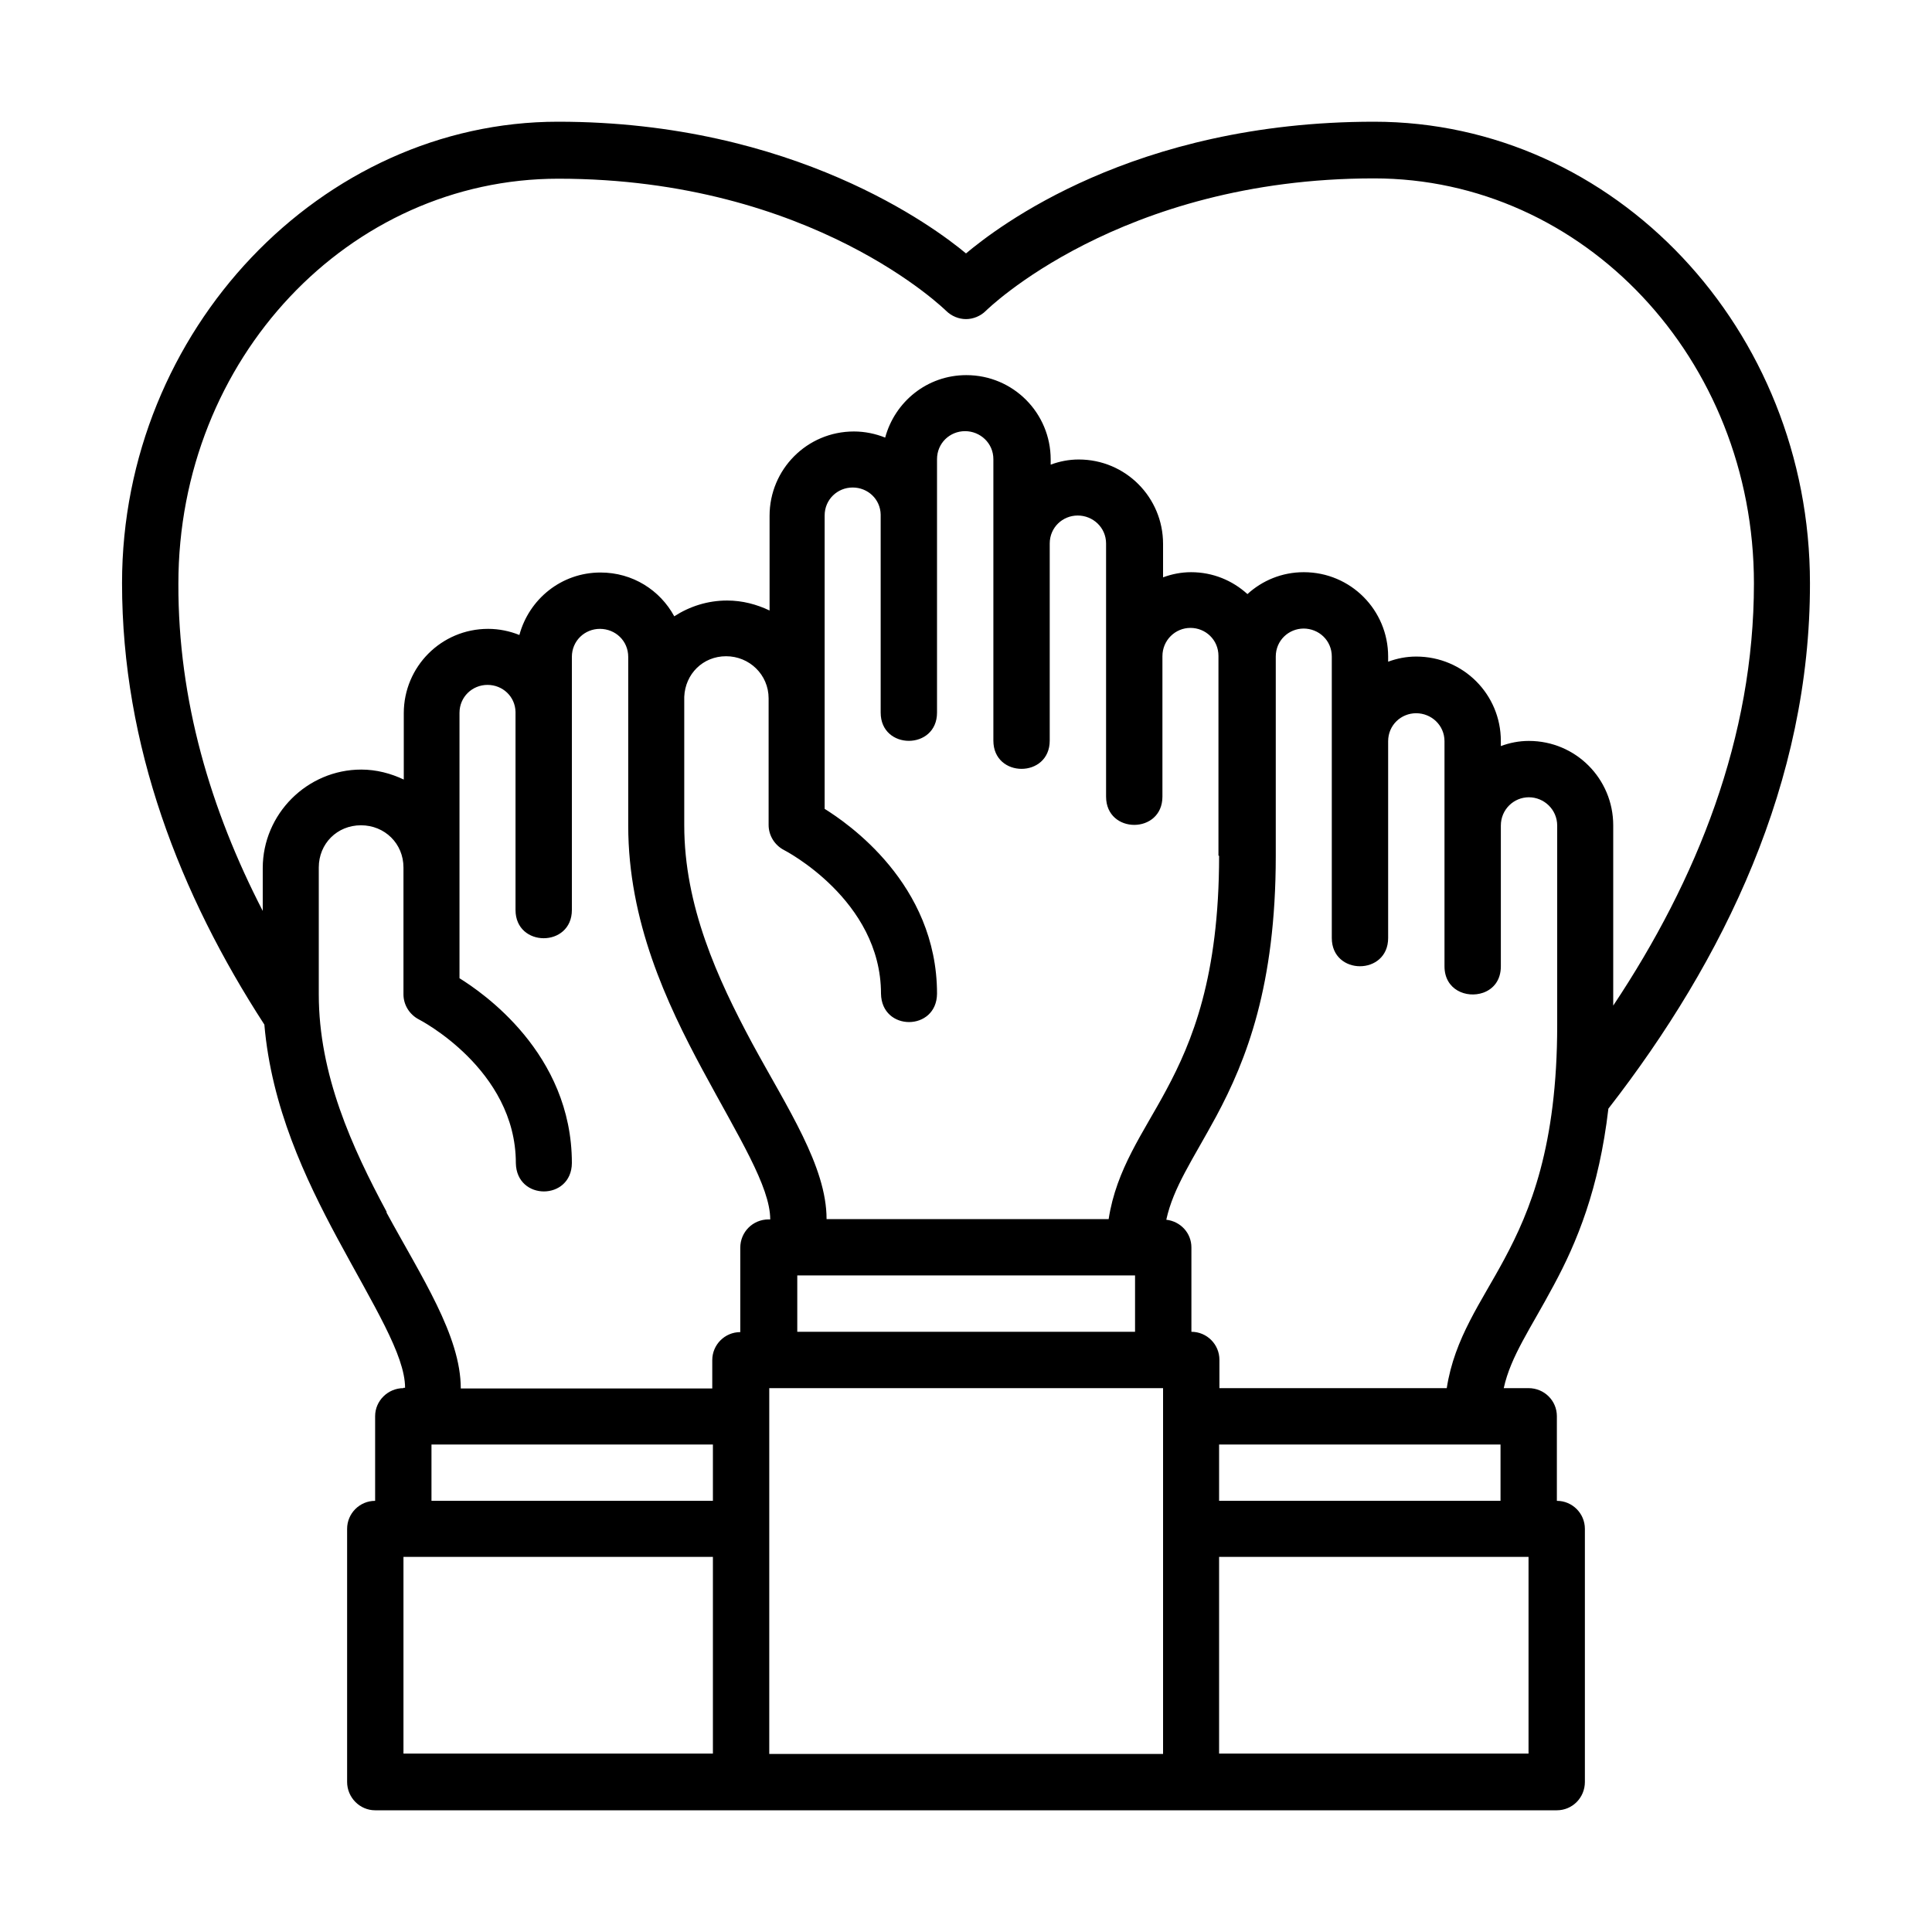 <?xml version="1.0" encoding="UTF-8"?>
<svg id="Camada_1" xmlns="http://www.w3.org/2000/svg" version="1.1" viewBox="0 0 60 60">
  <!-- Generator: Adobe Illustrator 29.5.0, SVG Export Plug-In . SVG Version: 2.1.0 Build 137)  -->
  <g id="layer1">
    <path id="path3286" d="M12.53,43.11c-.48,0-.88.39-.88.87v2.63c-.48,0-.87.39-.87.87v7.86c0,.48.39.88.87.88h36.7c.48,0,.87-.39.87-.88v-7.86c0-.48-.39-.87-.87-.87v-2.63c0-.48-.39-.87-.88-.87h-.77c.22-1,.83-1.84,1.55-3.19.72-1.33,1.41-3,1.7-5.49,3.59-4.62,6.27-10.14,6.26-16.32,0-7.87-6.05-14.33-13.54-14.33s-11.71,3.29-12.67,4.09c-.96-.8-5.34-4.09-12.67-4.09S3.79,10.24,3.79,18.11c0,5.06,1.8,9.67,4.42,13.71.22,2.56,1.27,4.78,2.27,6.64,1.12,2.08,2.1,3.62,2.1,4.64h-.05ZM29.38,9.65c.17.17.4.26.62.26s.45-.09.62-.26c0,0,4.14-4.11,12.05-4.11,6.5,0,11.8,5.6,11.8,12.58,0,4.78-1.76,9.19-4.37,13.11v-5.6c0-1.44-1.16-2.62-2.62-2.62-.31,0-.6.06-.87.16v-.16c0-1.44-1.16-2.62-2.63-2.62-.31,0-.6.06-.87.16v-.16c0-1.44-1.16-2.62-2.62-2.62-.68,0-1.29.26-1.75.68-.46-.42-1.07-.68-1.75-.68-.31,0-.6.06-.87.16v-1.04c0-1.44-1.16-2.62-2.62-2.62-.31,0-.6.06-.87.16v-.16c0-1.44-1.16-2.62-2.62-2.62-1.22,0-2.22.83-2.52,1.94-.3-.12-.63-.19-.97-.19-1.46,0-2.62,1.18-2.62,2.62v2.94c-.4-.19-.84-.31-1.32-.31-.6,0-1.16.18-1.64.49-.44-.81-1.29-1.36-2.29-1.36-1.22,0-2.22.83-2.52,1.94-.3-.12-.63-.19-.97-.19-1.46,0-2.62,1.18-2.62,2.62v2.06c-.4-.19-.85-.31-1.32-.31-1.68,0-3.06,1.38-3.06,3.06v1.33c-1.62-3.14-2.63-6.54-2.62-10.16,0-6.99,5.3-12.58,11.8-12.58,7.91,0,12.05,4.11,12.05,4.11ZM37.86,26.58c0,3.76-.84,5.78-1.64,7.27-.71,1.33-1.55,2.45-1.79,4.01h-8.76c0-1.64-1.22-3.45-2.31-5.46-1.08-2.01-2.11-4.27-2.11-6.77,0-1.33,0-2.66,0-3.99.03-.71.58-1.26,1.3-1.26s1.32.57,1.32,1.31v3.93c0,.33.19.63.48.78,0,0,3.01,1.54,3.01,4.46.02,1.18,1.73,1.17,1.74,0,0-3.42-2.8-5.31-3.49-5.74,0-3.04,0-6.07,0-9.11,0-.5.4-.87.87-.87s.86.36.87.84v6.15c0,1.17,1.75,1.17,1.75,0,0-2.67,0-5.53,0-7.87,0-.5.4-.87.87-.87.47,0,.88.37.88.87v8.74c0,1.17,1.75,1.17,1.75,0v-6.12c0-.5.4-.87.87-.87s.88.37.88.87v7.86c0,1.17,1.75,1.17,1.75,0v-4.36c0-.5.4-.88.87-.88s.87.37.87.87c0,2.06,0,4.06,0,6.2h0ZM12.01,37.64c-1.08-2.01-2.11-4.27-2.11-6.76v-3.94c0-.74.57-1.31,1.31-1.31s1.32.57,1.32,1.31v3.94c0,.33.19.63.48.78,0,0,3.01,1.54,3.01,4.46.02,1.18,1.73,1.17,1.74,0,0-3.42-2.8-5.31-3.49-5.74v-8.24c0-.5.4-.87.87-.87s.86.36.87.84v6.15c0,1.17,1.75,1.17,1.75,0,0-2.04,0-4.08,0-6.12,0-.01,0-.02,0-.03v-1.71c0-.5.4-.87.87-.87.48,0,.88.37.88.87v1.26s0,.03,0,.05v3.93c0,2.97,1.19,5.51,2.31,7.59,1.12,2.08,2.1,3.62,2.1,4.64h-.05c-.49,0-.88.39-.88.88v2.62c-.48,0-.87.39-.87.87v.88h-7.81c0-1.64-1.22-3.46-2.31-5.47h0ZM40.48,19.52c.48,0,.88.37.88.87v8.74c0,1.17,1.75,1.17,1.75,0v-6.11c0-.5.4-.87.87-.87s.88.37.88.87v6.99c0,.73.68,1,1.2.82.31-.11.55-.38.55-.82v-4.37c0-.5.4-.88.87-.88s.88.38.88.88v6.19c0,3.76-.84,5.78-1.64,7.27-.71,1.33-1.55,2.45-1.79,4.01h-7.06v-.88c0-.48-.39-.87-.87-.87v-2.62c0-.45-.34-.81-.78-.86.22-1.01.82-1.86,1.55-3.21.94-1.75,1.85-4.07,1.85-8.09v-6.19c0-.5.4-.87.87-.87h0ZM24.76,39.61h.04s.01,0,.02,0h10.43v1.75h-10.49v-1.75ZM23.89,43.11h12.23v11.36h-12.23v-11.36ZM13.4,44.86h8.74v1.75h-8.74v-1.75ZM37.86,44.86h8.74v1.75h-8.74v-1.75ZM12.53,48.35h9.61v6.11h-9.61v-6.11ZM37.86,48.35h9.61v6.11h-9.61v-6.11Z" vector-effect="none"/>
  </g>
</svg>